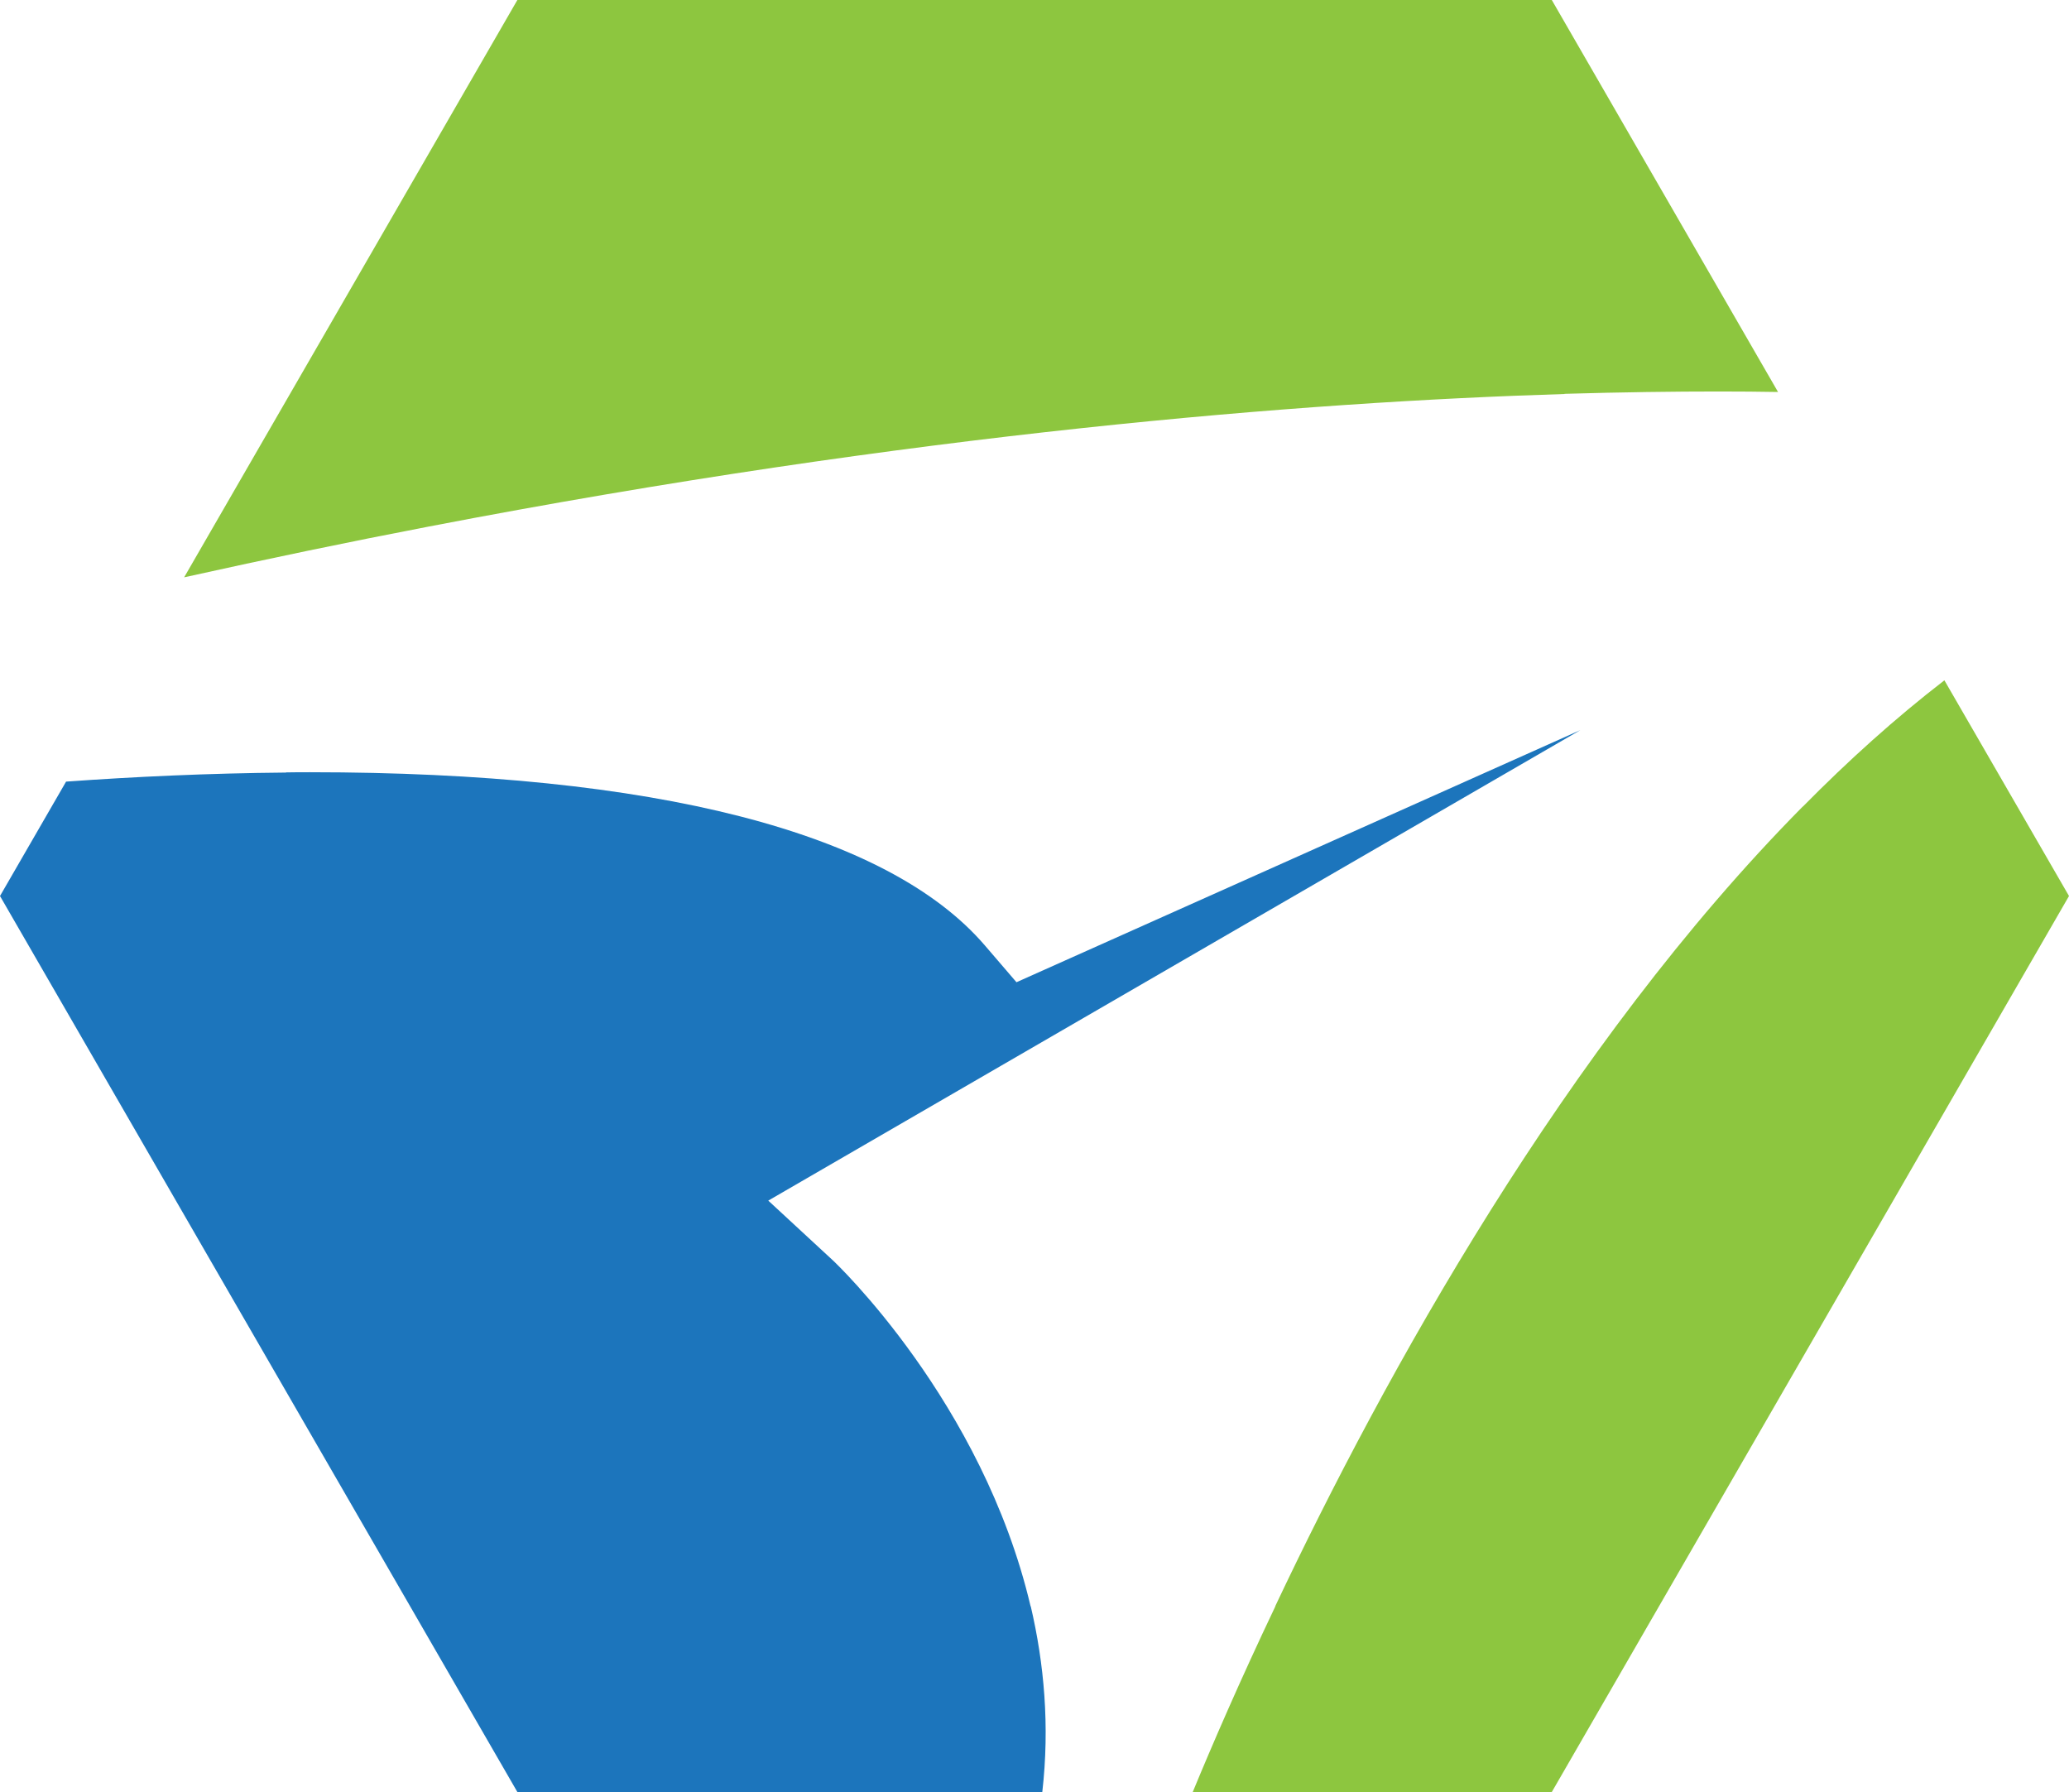 <svg version="1.1" id="图层_1" xmlns="http://www.w3.org/2000/svg" xmlns:xlink="http://www.w3.org/1999/xlink" x="0px" y="0px" viewBox="0.34 1.16 123.37 106.84" enable-background="new 0 0 125 109" xml:space="preserve">
<path fill="#8DC63F" d="M116.28,41.72c-2.93,2.26-5.75,4.8-8.44,7.53h-0.01C93.67,63.57,82.88,83.18,76.38,96.92h0.01
	c-2.11,4.43-3.76,8.25-4.93,11.08h21.41l30.84-53.42L116.28,41.72z"></path>
<path fill="#8DC63F" d="M92.87,1.16H31.19L11.32,35.58c5-1.11,9.86-2.12,14.55-3.02l0,0c28.99-5.58,52.18-7.43,67.76-7.91v-0.01
	c3.45-0.1,6.53-0.14,9.21-0.14c1.24,0,2.41,0.01,3.52,0.03L92.87,1.16z"></path>
<path fill="#1C75BC" d="M61.8,96.93l-0.01-0.01C58.92,84.71,50.12,76.41,50,76.3l-3.85-3.56l48.42-28.05L60.95,59.72l-1.89-2.2
	c-5.8-6.75-19.71-10.32-40.23-10.32c-0.47,0-0.96,0-1.43,0.01l-0.01,0.01c-4.62,0.04-9.08,0.25-13.11,0.54l-3.94,6.82L31.19,108
	h31.3c0.45-3.94,0.11-7.66-0.69-11.08V96.93z"></path>
</svg>
